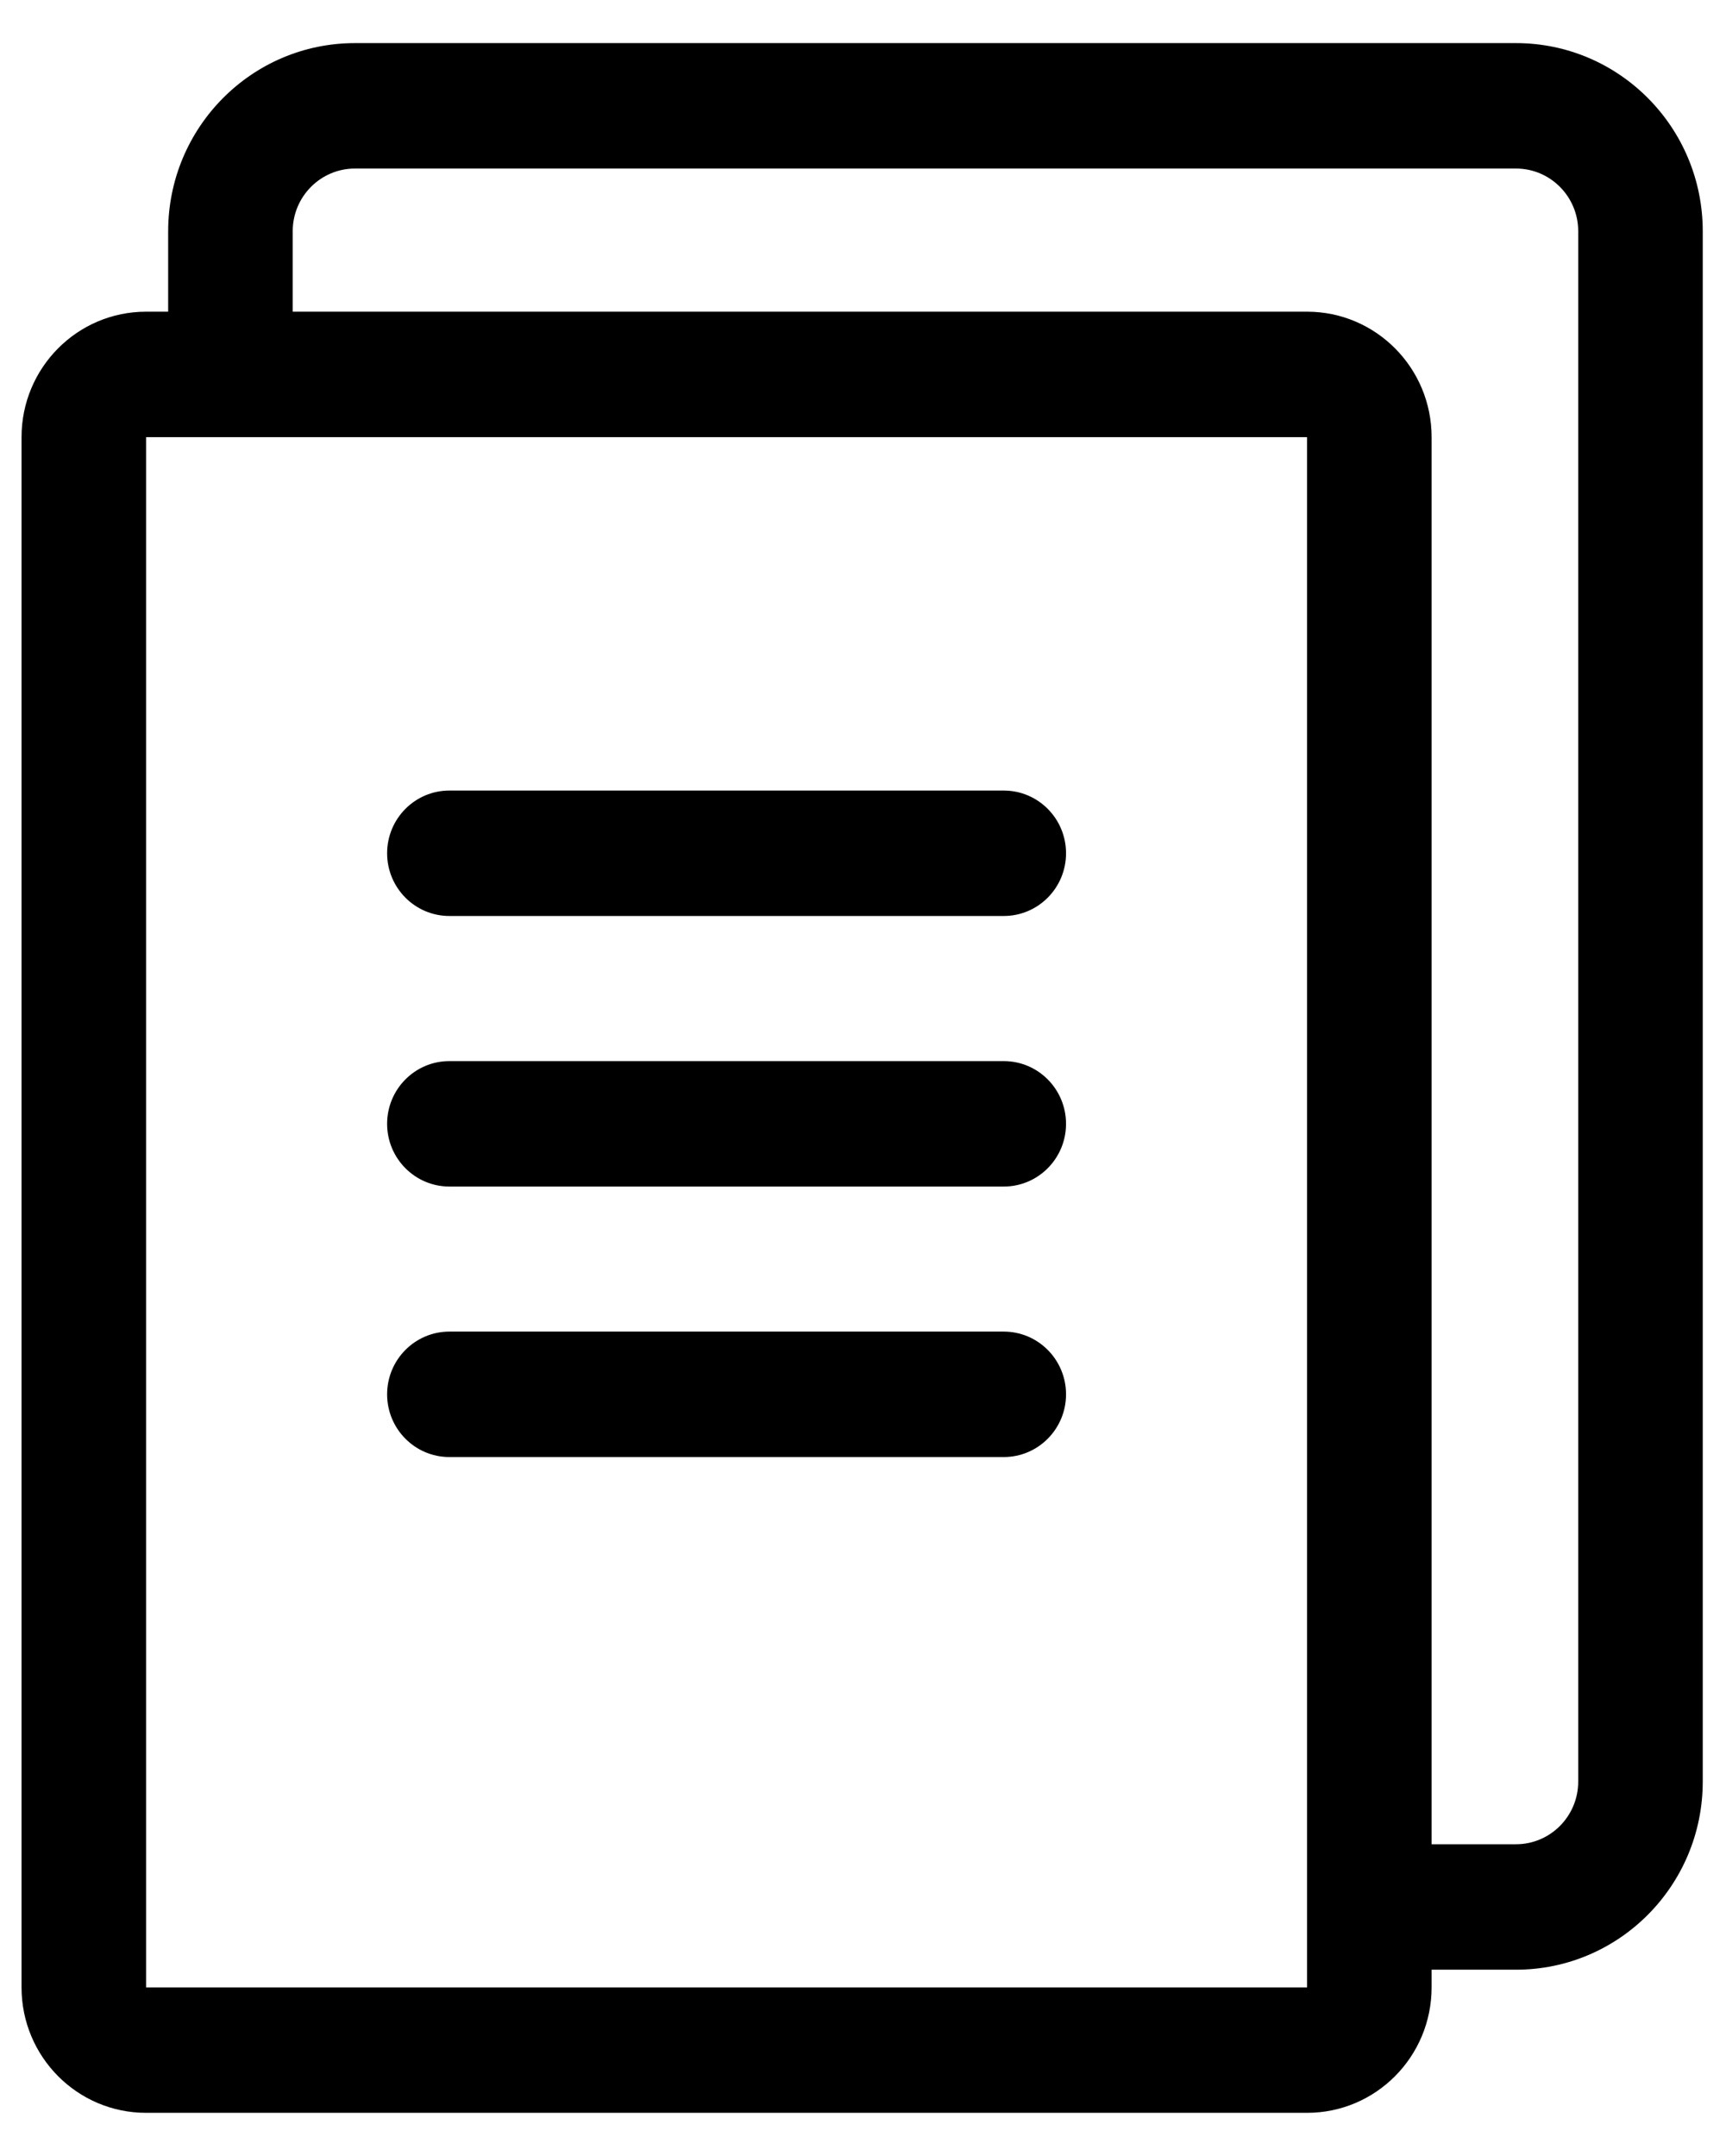 <!-- Generated by IcoMoon.io -->
<svg version="1.1" xmlns="http://www.w3.org/2000/svg" width="410" height="512" viewBox="0 0 410 512">
<title>piece-jointe</title>
<path d="M39.947 54.921c0-24.678 19.867-44.684 44.373-44.684h275.784c24.507 0 44.373 20.006 44.373 44.684v368.16c0 24.678-19.865 44.685-44.373 44.685h-20.037v4.204c0 16.453-13.245 29.788-29.584 29.788h-275.784c-16.338 0-29.582-13.335-29.582-29.788v-368.161c0-16.452 13.244-29.789 29.582-29.789h5.246v-19.099zM360.105 437.975c8.169 0 14.791-6.666 14.791-14.894v-368.16c0-8.226-6.623-14.895-14.791-14.895h-275.784c-8.169 0-14.791 6.669-14.791 14.895v19.099h240.954c16.338 0 29.584 13.337 29.584 29.789v334.167h20.037zM310.485 103.809h-275.784v368.161h275.784v-368.161zM106.749 187.74c-8.169 0-14.791 6.668-14.791 14.894s6.622 14.894 14.791 14.894h131.689c8.168 0 14.791-6.668 14.791-14.894s-6.623-14.894-14.791-14.894h-131.689zM91.957 266.887c0-8.228 6.622-14.895 14.791-14.895h131.689c8.168 0 14.791 6.667 14.791 14.895 0 8.226-6.623 14.894-14.791 14.894h-131.689c-8.169 0-14.791-6.669-14.791-14.894zM106.749 316.229c-8.169 0-14.791 6.669-14.791 14.897 0 8.226 6.622 14.894 14.791 14.894h131.689c8.168 0 14.791-6.669 14.791-14.894 0-8.228-6.623-14.897-14.791-14.897h-131.689z"></path>
</svg>
